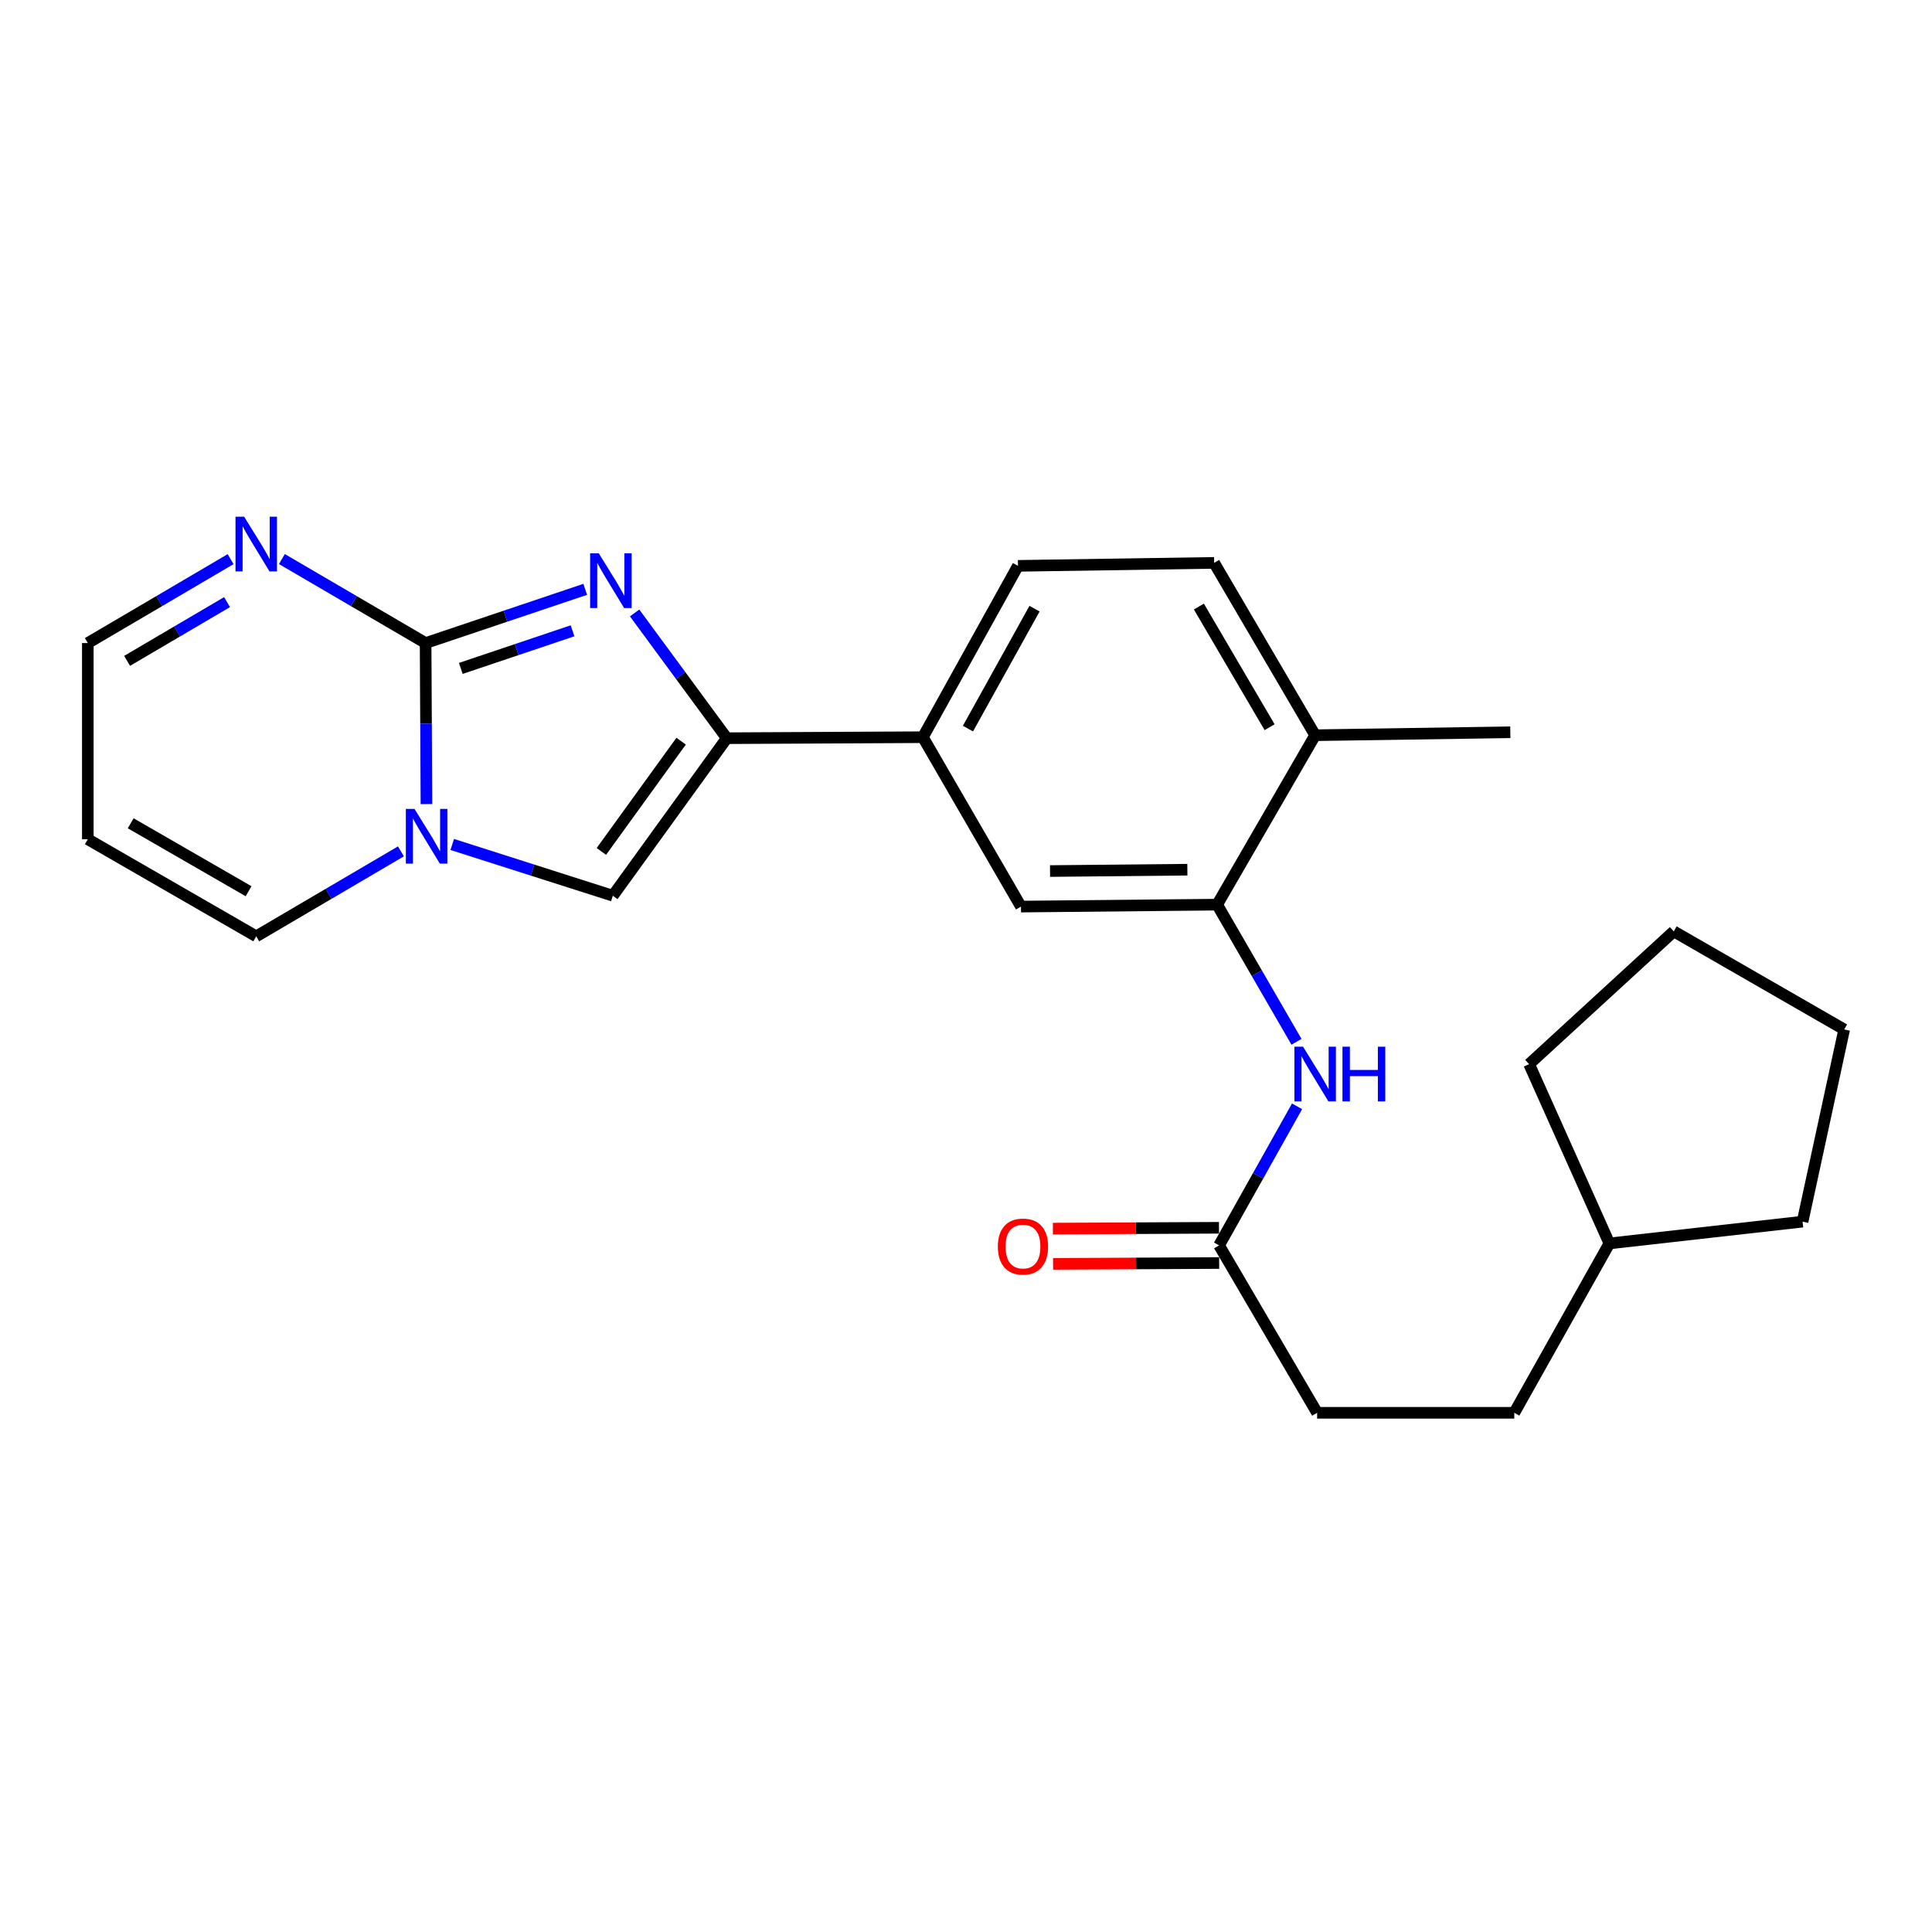 <?xml version='1.0' encoding='iso-8859-1'?>
<svg version='1.1' baseProfile='full'
              xmlns='http://www.w3.org/2000/svg'
                      xmlns:rdkit='http://www.rdkit.org/xml'
                      xmlns:xlink='http://www.w3.org/1999/xlink'
                  xml:space='preserve'
width='1000px' height='1000px' viewBox='0 0 1000 1000'>
<!-- END OF HEADER -->
<rect style='opacity:1.0;fill:#FFFFFF;stroke:none' width='1000' height='1000' x='0' y='0'> </rect>
<path class='bond-0' d='M 220.295,332.852 L 261.607,318.945' style='fill:none;fill-rule:evenodd;stroke:#000000;stroke-width:6px;stroke-linecap:butt;stroke-linejoin:miter;stroke-opacity:1' />
<path class='bond-0' d='M 261.607,318.945 L 302.92,305.037' style='fill:none;fill-rule:evenodd;stroke:#0000FF;stroke-width:6px;stroke-linecap:butt;stroke-linejoin:miter;stroke-opacity:1' />
<path class='bond-0' d='M 238.51,345.971 L 267.428,336.236' style='fill:none;fill-rule:evenodd;stroke:#000000;stroke-width:6px;stroke-linecap:butt;stroke-linejoin:miter;stroke-opacity:1' />
<path class='bond-0' d='M 267.428,336.236 L 296.347,326.5' style='fill:none;fill-rule:evenodd;stroke:#0000FF;stroke-width:6px;stroke-linecap:butt;stroke-linejoin:miter;stroke-opacity:1' />
<path class='bond-1' d='M 220.295,332.852 L 220.511,374.527' style='fill:none;fill-rule:evenodd;stroke:#000000;stroke-width:6px;stroke-linecap:butt;stroke-linejoin:miter;stroke-opacity:1' />
<path class='bond-1' d='M 220.511,374.527 L 220.726,416.201' style='fill:none;fill-rule:evenodd;stroke:#0000FF;stroke-width:6px;stroke-linecap:butt;stroke-linejoin:miter;stroke-opacity:1' />
<path class='bond-4' d='M 220.295,332.852 L 183.103,311.111' style='fill:none;fill-rule:evenodd;stroke:#000000;stroke-width:6px;stroke-linecap:butt;stroke-linejoin:miter;stroke-opacity:1' />
<path class='bond-4' d='M 183.103,311.111 L 145.91,289.369' style='fill:none;fill-rule:evenodd;stroke:#0000FF;stroke-width:6px;stroke-linecap:butt;stroke-linejoin:miter;stroke-opacity:1' />
<path class='bond-2' d='M 328.472,317.261 L 352.327,349.676' style='fill:none;fill-rule:evenodd;stroke:#0000FF;stroke-width:6px;stroke-linecap:butt;stroke-linejoin:miter;stroke-opacity:1' />
<path class='bond-2' d='M 352.327,349.676 L 376.182,382.092' style='fill:none;fill-rule:evenodd;stroke:#000000;stroke-width:6px;stroke-linecap:butt;stroke-linejoin:miter;stroke-opacity:1' />
<path class='bond-3' d='M 234.082,437.096 L 275.642,450.36' style='fill:none;fill-rule:evenodd;stroke:#0000FF;stroke-width:6px;stroke-linecap:butt;stroke-linejoin:miter;stroke-opacity:1' />
<path class='bond-3' d='M 275.642,450.36 L 317.203,463.623' style='fill:none;fill-rule:evenodd;stroke:#000000;stroke-width:6px;stroke-linecap:butt;stroke-linejoin:miter;stroke-opacity:1' />
<path class='bond-10' d='M 207.516,440.67 L 170.074,462.657' style='fill:none;fill-rule:evenodd;stroke:#0000FF;stroke-width:6px;stroke-linecap:butt;stroke-linejoin:miter;stroke-opacity:1' />
<path class='bond-10' d='M 170.074,462.657 L 132.632,484.645' style='fill:none;fill-rule:evenodd;stroke:#000000;stroke-width:6px;stroke-linecap:butt;stroke-linejoin:miter;stroke-opacity:1' />
<path class='bond-6' d='M 376.182,382.092 L 477.681,381.575' style='fill:none;fill-rule:evenodd;stroke:#000000;stroke-width:6px;stroke-linecap:butt;stroke-linejoin:miter;stroke-opacity:1' />
<path class='bond-25' d='M 376.182,382.092 L 317.203,463.623' style='fill:none;fill-rule:evenodd;stroke:#000000;stroke-width:6px;stroke-linecap:butt;stroke-linejoin:miter;stroke-opacity:1' />
<path class='bond-25' d='M 352.553,383.628 L 311.268,440.7' style='fill:none;fill-rule:evenodd;stroke:#000000;stroke-width:6px;stroke-linecap:butt;stroke-linejoin:miter;stroke-opacity:1' />
<path class='bond-13' d='M 119.364,289.406 L 82.409,311.129' style='fill:none;fill-rule:evenodd;stroke:#0000FF;stroke-width:6px;stroke-linecap:butt;stroke-linejoin:miter;stroke-opacity:1' />
<path class='bond-13' d='M 82.409,311.129 L 45.455,332.852' style='fill:none;fill-rule:evenodd;stroke:#000000;stroke-width:6px;stroke-linecap:butt;stroke-linejoin:miter;stroke-opacity:1' />
<path class='bond-13' d='M 117.523,311.651 L 91.655,326.857' style='fill:none;fill-rule:evenodd;stroke:#0000FF;stroke-width:6px;stroke-linecap:butt;stroke-linejoin:miter;stroke-opacity:1' />
<path class='bond-13' d='M 91.655,326.857 L 65.787,342.064' style='fill:none;fill-rule:evenodd;stroke:#000000;stroke-width:6px;stroke-linecap:butt;stroke-linejoin:miter;stroke-opacity:1' />
<path class='bond-5' d='M 629.99,468.245 L 528.451,469.248' style='fill:none;fill-rule:evenodd;stroke:#000000;stroke-width:6px;stroke-linecap:butt;stroke-linejoin:miter;stroke-opacity:1' />
<path class='bond-5' d='M 614.579,450.152 L 543.502,450.855' style='fill:none;fill-rule:evenodd;stroke:#000000;stroke-width:6px;stroke-linecap:butt;stroke-linejoin:miter;stroke-opacity:1' />
<path class='bond-7' d='M 629.99,468.245 L 650.526,503.741' style='fill:none;fill-rule:evenodd;stroke:#000000;stroke-width:6px;stroke-linecap:butt;stroke-linejoin:miter;stroke-opacity:1' />
<path class='bond-7' d='M 650.526,503.741 L 671.062,539.236' style='fill:none;fill-rule:evenodd;stroke:#0000FF;stroke-width:6px;stroke-linecap:butt;stroke-linejoin:miter;stroke-opacity:1' />
<path class='bond-27' d='M 629.99,468.245 L 680.719,380.551' style='fill:none;fill-rule:evenodd;stroke:#000000;stroke-width:6px;stroke-linecap:butt;stroke-linejoin:miter;stroke-opacity:1' />
<path class='bond-8' d='M 477.681,381.575 L 528.451,469.248' style='fill:none;fill-rule:evenodd;stroke:#000000;stroke-width:6px;stroke-linecap:butt;stroke-linejoin:miter;stroke-opacity:1' />
<path class='bond-14' d='M 477.681,381.575 L 526.9,292.887' style='fill:none;fill-rule:evenodd;stroke:#000000;stroke-width:6px;stroke-linecap:butt;stroke-linejoin:miter;stroke-opacity:1' />
<path class='bond-14' d='M 501.016,377.125 L 535.47,315.044' style='fill:none;fill-rule:evenodd;stroke:#000000;stroke-width:6px;stroke-linecap:butt;stroke-linejoin:miter;stroke-opacity:1' />
<path class='bond-9' d='M 671.355,572.631 L 651.174,608.624' style='fill:none;fill-rule:evenodd;stroke:#0000FF;stroke-width:6px;stroke-linecap:butt;stroke-linejoin:miter;stroke-opacity:1' />
<path class='bond-9' d='M 651.174,608.624 L 630.994,644.616' style='fill:none;fill-rule:evenodd;stroke:#000000;stroke-width:6px;stroke-linecap:butt;stroke-linejoin:miter;stroke-opacity:1' />
<path class='bond-15' d='M 630.947,635.494 L 587.962,635.713' style='fill:none;fill-rule:evenodd;stroke:#000000;stroke-width:6px;stroke-linecap:butt;stroke-linejoin:miter;stroke-opacity:1' />
<path class='bond-15' d='M 587.962,635.713 L 544.976,635.932' style='fill:none;fill-rule:evenodd;stroke:#FF0000;stroke-width:6px;stroke-linecap:butt;stroke-linejoin:miter;stroke-opacity:1' />
<path class='bond-15' d='M 631.04,653.738 L 588.055,653.957' style='fill:none;fill-rule:evenodd;stroke:#000000;stroke-width:6px;stroke-linecap:butt;stroke-linejoin:miter;stroke-opacity:1' />
<path class='bond-15' d='M 588.055,653.957 L 545.069,654.176' style='fill:none;fill-rule:evenodd;stroke:#FF0000;stroke-width:6px;stroke-linecap:butt;stroke-linejoin:miter;stroke-opacity:1' />
<path class='bond-17' d='M 630.994,644.616 L 681.743,731.266' style='fill:none;fill-rule:evenodd;stroke:#000000;stroke-width:6px;stroke-linecap:butt;stroke-linejoin:miter;stroke-opacity:1' />
<path class='bond-26' d='M 132.632,484.645 L 45.455,434.392' style='fill:none;fill-rule:evenodd;stroke:#000000;stroke-width:6px;stroke-linecap:butt;stroke-linejoin:miter;stroke-opacity:1' />
<path class='bond-26' d='M 128.666,461.301 L 67.642,426.124' style='fill:none;fill-rule:evenodd;stroke:#000000;stroke-width:6px;stroke-linecap:butt;stroke-linejoin:miter;stroke-opacity:1' />
<path class='bond-11' d='M 45.455,434.392 L 45.455,332.852' style='fill:none;fill-rule:evenodd;stroke:#000000;stroke-width:6px;stroke-linecap:butt;stroke-linejoin:miter;stroke-opacity:1' />
<path class='bond-12' d='M 680.719,380.551 L 628.44,291.347' style='fill:none;fill-rule:evenodd;stroke:#000000;stroke-width:6px;stroke-linecap:butt;stroke-linejoin:miter;stroke-opacity:1' />
<path class='bond-12' d='M 657.137,376.395 L 620.541,313.952' style='fill:none;fill-rule:evenodd;stroke:#000000;stroke-width:6px;stroke-linecap:butt;stroke-linejoin:miter;stroke-opacity:1' />
<path class='bond-20' d='M 680.719,380.551 L 781.742,379.021' style='fill:none;fill-rule:evenodd;stroke:#000000;stroke-width:6px;stroke-linecap:butt;stroke-linejoin:miter;stroke-opacity:1' />
<path class='bond-16' d='M 526.9,292.887 L 628.44,291.347' style='fill:none;fill-rule:evenodd;stroke:#000000;stroke-width:6px;stroke-linecap:butt;stroke-linejoin:miter;stroke-opacity:1' />
<path class='bond-18' d='M 681.743,731.266 L 783.789,731.266' style='fill:none;fill-rule:evenodd;stroke:#000000;stroke-width:6px;stroke-linecap:butt;stroke-linejoin:miter;stroke-opacity:1' />
<path class='bond-19' d='M 783.789,731.266 L 833.008,643.593' style='fill:none;fill-rule:evenodd;stroke:#000000;stroke-width:6px;stroke-linecap:butt;stroke-linejoin:miter;stroke-opacity:1' />
<path class='bond-21' d='M 833.008,643.593 L 933.007,632.322' style='fill:none;fill-rule:evenodd;stroke:#000000;stroke-width:6px;stroke-linecap:butt;stroke-linejoin:miter;stroke-opacity:1' />
<path class='bond-22' d='M 833.008,643.593 L 791.472,550.8' style='fill:none;fill-rule:evenodd;stroke:#000000;stroke-width:6px;stroke-linecap:butt;stroke-linejoin:miter;stroke-opacity:1' />
<path class='bond-24' d='M 933.007,632.322 L 954.545,532.84' style='fill:none;fill-rule:evenodd;stroke:#000000;stroke-width:6px;stroke-linecap:butt;stroke-linejoin:miter;stroke-opacity:1' />
<path class='bond-23' d='M 791.472,550.8 L 866.334,482.08' style='fill:none;fill-rule:evenodd;stroke:#000000;stroke-width:6px;stroke-linecap:butt;stroke-linejoin:miter;stroke-opacity:1' />
<path class='bond-28' d='M 866.334,482.08 L 954.545,532.84' style='fill:none;fill-rule:evenodd;stroke:#000000;stroke-width:6px;stroke-linecap:butt;stroke-linejoin:miter;stroke-opacity:1' />
<path  class='atom-1' d='M 309.929 286.41
L 319.209 301.41
Q 320.129 302.89, 321.609 305.57
Q 323.089 308.25, 323.169 308.41
L 323.169 286.41
L 326.929 286.41
L 326.929 314.73
L 323.049 314.73
L 313.089 298.33
Q 311.929 296.41, 310.689 294.21
Q 309.489 292.01, 309.129 291.33
L 309.129 314.73
L 305.449 314.73
L 305.449 286.41
L 309.929 286.41
' fill='#0000FF'/>
<path  class='atom-2' d='M 214.552 418.701
L 223.832 433.701
Q 224.752 435.181, 226.232 437.861
Q 227.712 440.541, 227.792 440.701
L 227.792 418.701
L 231.552 418.701
L 231.552 447.021
L 227.672 447.021
L 217.712 430.621
Q 216.552 428.701, 215.312 426.501
Q 214.112 424.301, 213.752 423.621
L 213.752 447.021
L 210.072 447.021
L 210.072 418.701
L 214.552 418.701
' fill='#0000FF'/>
<path  class='atom-5' d='M 126.372 267.446
L 135.652 282.446
Q 136.572 283.926, 138.052 286.606
Q 139.532 289.286, 139.612 289.446
L 139.612 267.446
L 143.372 267.446
L 143.372 295.766
L 139.492 295.766
L 129.532 279.366
Q 128.372 277.446, 127.132 275.246
Q 125.932 273.046, 125.572 272.366
L 125.572 295.766
L 121.892 295.766
L 121.892 267.446
L 126.372 267.446
' fill='#0000FF'/>
<path  class='atom-8' d='M 674.459 541.769
L 683.739 556.769
Q 684.659 558.249, 686.139 560.929
Q 687.619 563.609, 687.699 563.769
L 687.699 541.769
L 691.459 541.769
L 691.459 570.089
L 687.579 570.089
L 677.619 553.689
Q 676.459 551.769, 675.219 549.569
Q 674.019 547.369, 673.659 546.689
L 673.659 570.089
L 669.979 570.089
L 669.979 541.769
L 674.459 541.769
' fill='#0000FF'/>
<path  class='atom-8' d='M 694.859 541.769
L 698.699 541.769
L 698.699 553.809
L 713.179 553.809
L 713.179 541.769
L 717.019 541.769
L 717.019 570.089
L 713.179 570.089
L 713.179 557.009
L 698.699 557.009
L 698.699 570.089
L 694.859 570.089
L 694.859 541.769
' fill='#0000FF'/>
<path  class='atom-16' d='M 516.485 645.213
Q 516.485 638.413, 519.845 634.613
Q 523.205 630.813, 529.485 630.813
Q 535.765 630.813, 539.125 634.613
Q 542.485 638.413, 542.485 645.213
Q 542.485 652.093, 539.085 656.013
Q 535.685 659.893, 529.485 659.893
Q 523.245 659.893, 519.845 656.013
Q 516.485 652.133, 516.485 645.213
M 529.485 656.693
Q 533.805 656.693, 536.125 653.813
Q 538.485 650.893, 538.485 645.213
Q 538.485 639.653, 536.125 636.853
Q 533.805 634.013, 529.485 634.013
Q 525.165 634.013, 522.805 636.813
Q 520.485 639.613, 520.485 645.213
Q 520.485 650.933, 522.805 653.813
Q 525.165 656.693, 529.485 656.693
' fill='#FF0000'/>
</svg>
